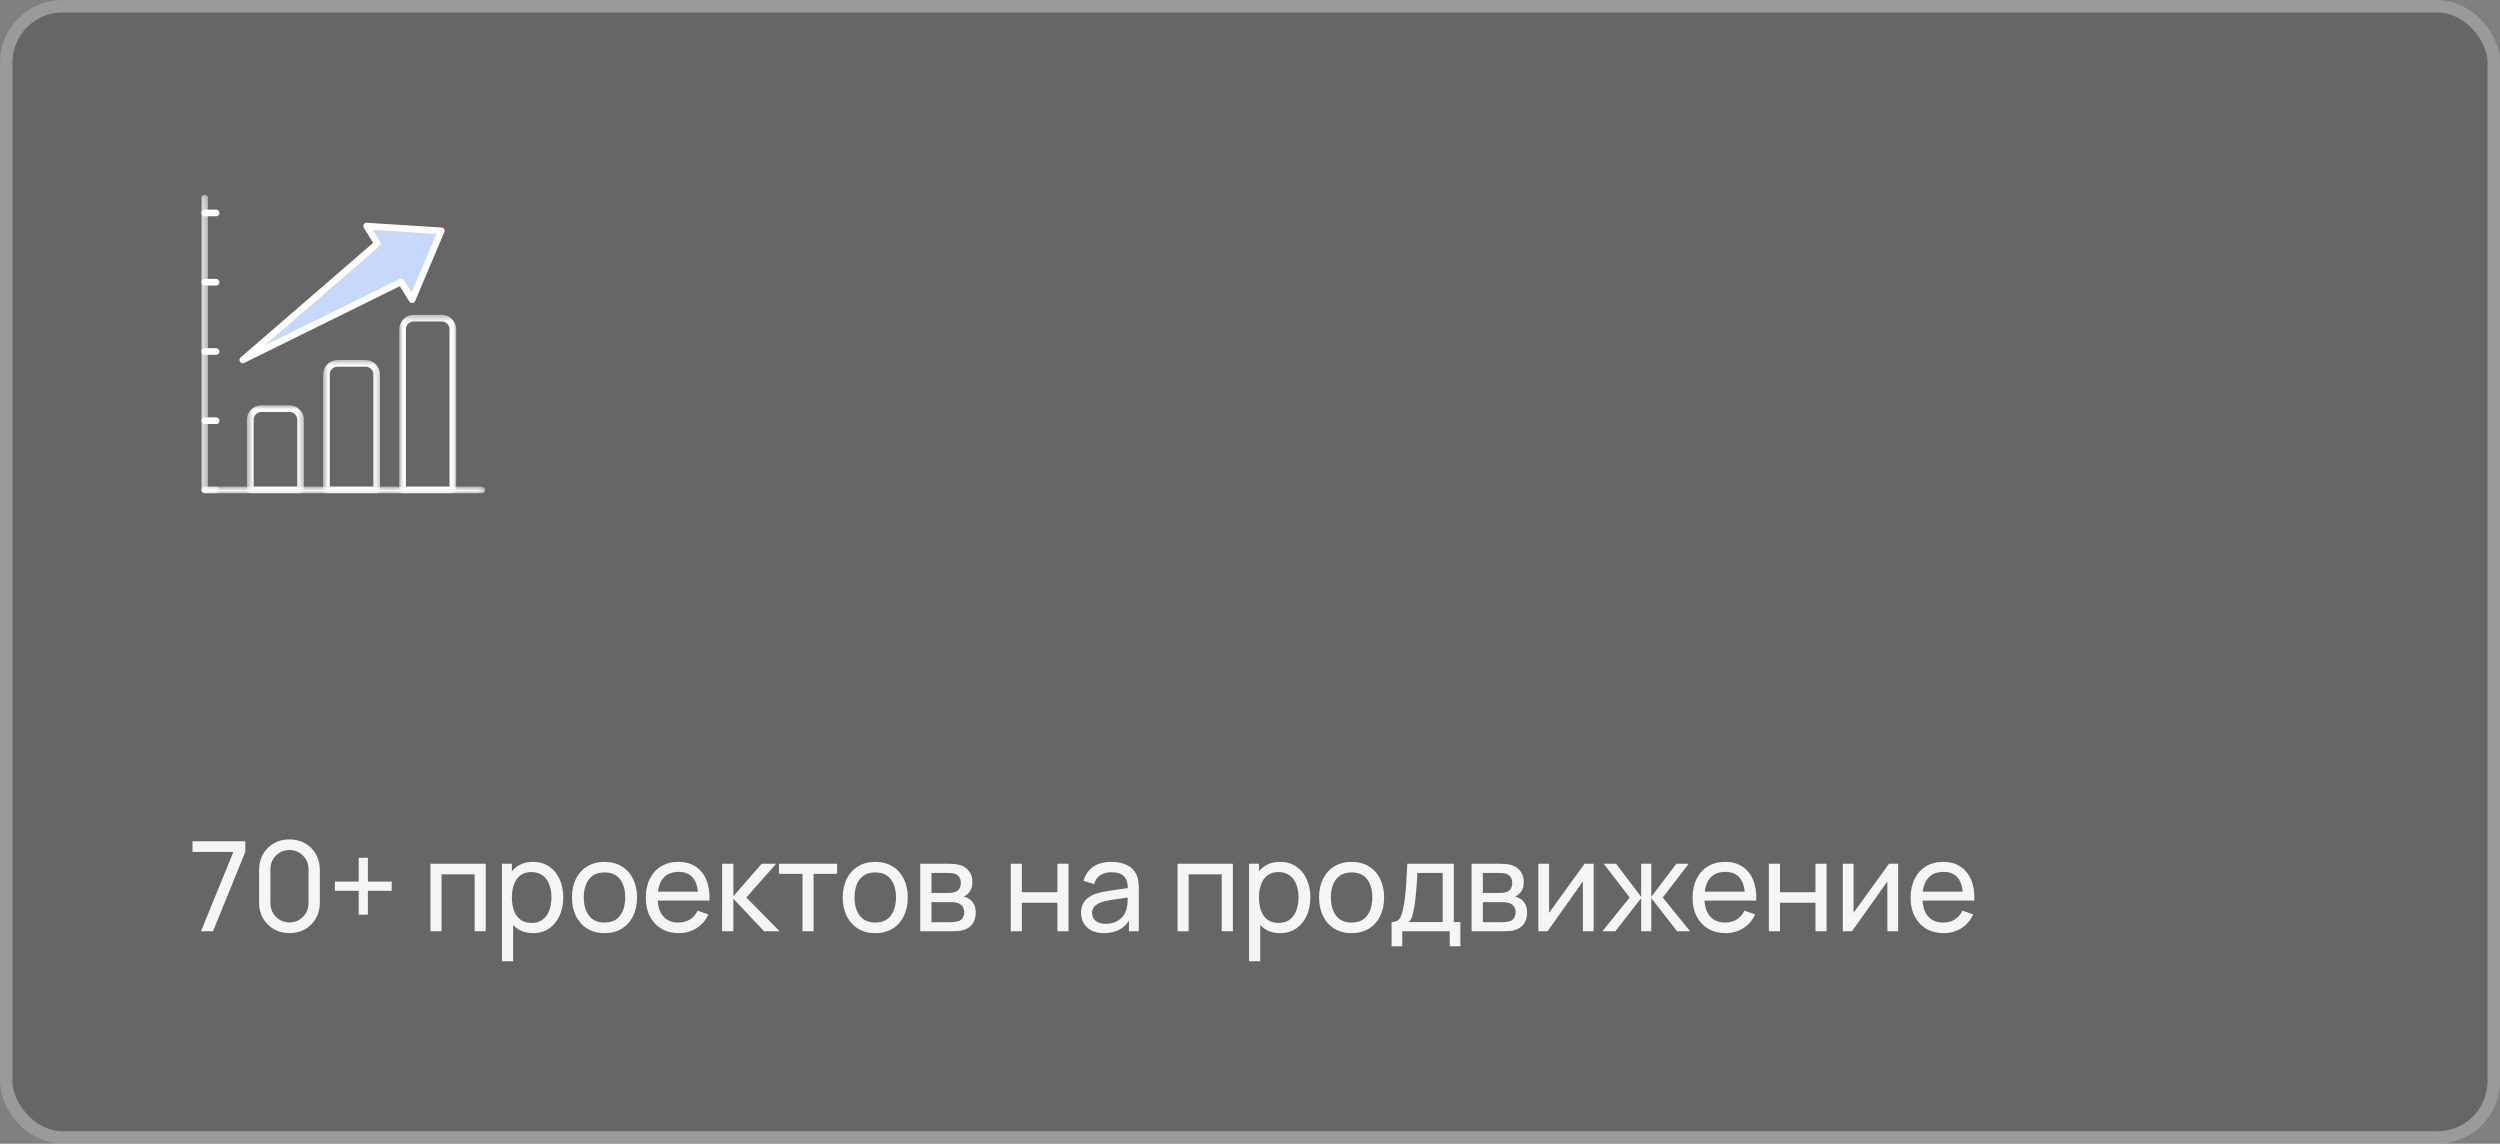 <?xml version="1.0" encoding="UTF-8"?> <svg xmlns="http://www.w3.org/2000/svg" width="400" height="183" viewBox="0 0 400 183" fill="none"><rect x="0" y="0" width="400" height="183" fill="#808080" stroke="none"/><rect width="400" height="183" rx="10" fill="black" fill-opacity="0.2"></rect><rect x="1" y="1" width="398" height="181" rx="9" stroke="white" stroke-opacity="0.34" stroke-width="2"></rect><path fill-rule="evenodd" clip-rule="evenodd" d="M60.383 38.973L38.844 57.584L64.161 45.09L65.938 47.951L70.605 36.934L58.661 36.176L60.383 38.973Z" fill="#C6D8FB"></path><mask id="mask0_1016_1322" style="mask-type:luminance" maskUnits="userSpaceOnUse" x="51" y="57" width="10" height="22"><path d="M51.63 57.481H60.815V78.951H51.63V57.481Z" fill="white"></path></mask><g mask="url(#mask0_1016_1322)"><path d="M60.27 78.927H52.227C51.937 78.927 51.694 78.693 51.694 78.394V59.913C51.694 58.641 52.732 57.603 54.004 57.603H58.493C59.765 57.603 60.803 58.641 60.803 59.913V78.394C60.803 78.693 60.56 78.927 60.27 78.927ZM52.76 77.87H59.737V59.913C59.737 59.221 59.176 58.669 58.493 58.669H54.004C53.312 58.669 52.76 59.23 52.76 59.913V77.87Z" fill="white"></path></g><mask id="mask1_1016_1322" style="mask-type:luminance" maskUnits="userSpaceOnUse" x="63" y="50" width="11" height="29"><path d="M63.778 50.37H73.111V78.951H63.778V50.37Z" fill="white"></path></mask><g mask="url(#mask1_1016_1322)"><path d="M72.456 78.927H64.413C64.123 78.927 63.88 78.693 63.88 78.394V52.674C63.89 51.402 64.919 50.374 66.191 50.374H70.68C71.952 50.374 72.99 51.411 72.99 52.683V78.403C72.98 78.693 72.746 78.927 72.456 78.927ZM64.946 77.87H71.923V52.674C71.923 51.982 71.362 51.431 70.68 51.431H66.191C65.498 51.431 64.946 51.991 64.946 52.674V77.87Z" fill="white"></path></g><mask id="mask2_1016_1322" style="mask-type:luminance" maskUnits="userSpaceOnUse" x="32" y="31" width="2" height="48"><path d="M32.222 31.111H33.408V78.951H32.222V31.111Z" fill="white"></path></mask><g mask="url(#mask2_1016_1322)"><path d="M32.755 78.927C32.465 78.927 32.222 78.693 32.222 78.394V31.688C32.222 31.014 33.279 30.977 33.279 31.688V78.394C33.288 78.693 33.055 78.927 32.755 78.927Z" fill="white"></path></g><mask id="mask3_1016_1322" style="mask-type:luminance" maskUnits="userSpaceOnUse" x="32" y="77" width="46" height="2"><path d="M32.222 77.778H77.704V78.951H32.222V77.778Z" fill="white"></path></mask><g mask="url(#mask3_1016_1322)"><path d="M77.077 78.927H32.755C32.465 78.927 32.222 78.693 32.222 78.394C32.222 78.104 32.456 77.861 32.755 77.861H77.077C77.75 77.87 77.778 78.917 77.077 78.927Z" fill="white"></path></g><mask id="mask4_1016_1322" style="mask-type:luminance" maskUnits="userSpaceOnUse" x="39" y="64" width="10" height="15"><path d="M39.482 64.741H48.667V78.951H39.482V64.741Z" fill="white"></path></mask><g mask="url(#mask4_1016_1322)"><path d="M48.084 78.927H40.041C39.751 78.927 39.508 78.693 39.508 78.394V67.161C39.508 65.889 40.546 64.851 41.818 64.851H46.307C47.579 64.851 48.617 65.889 48.617 67.161V78.403C48.617 78.693 48.383 78.927 48.084 78.927ZM40.574 77.87H47.56V67.161C47.56 66.469 46.999 65.917 46.317 65.917H41.827C41.135 65.917 40.584 66.479 40.584 67.161V77.87H40.574Z" fill="white"></path></g><path d="M34.589 34.605H32.755C32.465 34.605 32.222 34.371 32.222 34.072C32.222 33.782 32.456 33.539 32.755 33.539H34.58C35.271 33.558 35.281 34.605 34.589 34.605Z" fill="white"></path><path d="M34.589 45.688H32.755C32.465 45.688 32.222 45.454 32.222 45.155C32.222 44.865 32.456 44.622 32.755 44.622H34.58C35.271 44.631 35.281 45.688 34.589 45.688Z" fill="white"></path><path d="M34.589 56.771H32.755C32.465 56.771 32.222 56.537 32.222 56.237C32.222 55.947 32.456 55.704 32.755 55.704H34.58C35.271 55.714 35.281 56.761 34.589 56.771Z" fill="white"></path><path d="M34.589 67.844H32.755C32.465 67.844 32.222 67.61 32.222 67.311C32.222 67.021 32.456 66.778 32.755 66.778H34.58C35.271 66.787 35.281 67.844 34.589 67.844Z" fill="white"></path><mask id="mask5_1016_1322" style="mask-type:luminance" maskUnits="userSpaceOnUse" x="32" y="77" width="4" height="2"><path d="M32.222 77.778H35.185V78.951H32.222V77.778Z" fill="white"></path></mask><g mask="url(#mask5_1016_1322)"><path d="M34.589 78.927H32.755C32.465 78.927 32.222 78.693 32.222 78.394C32.222 78.104 32.456 77.861 32.755 77.861H34.58C35.271 77.87 35.281 78.917 34.589 78.927Z" fill="white"></path></g><path d="M38.844 58.117C38.376 58.136 38.124 57.491 38.498 57.191L59.7 38.861L58.212 36.448C57.988 36.102 58.278 35.587 58.699 35.644L70.642 36.401C70.997 36.41 71.24 36.812 71.091 37.14L66.424 48.167C66.274 48.55 65.695 48.597 65.489 48.241L63.973 45.791L39.078 58.061C39.003 58.098 38.918 58.117 38.844 58.117ZM59.644 36.766L60.831 38.692C60.972 38.917 60.925 39.197 60.729 39.366L42.323 55.284L63.936 44.622C64.179 44.5 64.479 44.584 64.619 44.818L65.854 46.81L69.828 37.421L59.644 36.766Z" fill="white"></path><path d="M32.16 149L37.34 136.31H30.8V134.6H39.25V136.31L34.08 149H32.16ZM46.314 149.3C45.381 149.3 44.547 149.09 43.814 148.67C43.087 148.243 42.511 147.667 42.084 146.94C41.664 146.207 41.454 145.373 41.454 144.44V139.16C41.454 138.227 41.664 137.393 42.084 136.66C42.511 135.927 43.087 135.35 43.814 134.93C44.547 134.51 45.381 134.3 46.314 134.3C47.247 134.3 48.081 134.51 48.814 134.93C49.547 135.35 50.124 135.927 50.544 136.66C50.964 137.393 51.174 138.227 51.174 139.16V144.44C51.174 145.373 50.964 146.207 50.544 146.94C50.124 147.667 49.547 148.243 48.814 148.67C48.081 149.09 47.247 149.3 46.314 149.3ZM46.314 147.59C46.881 147.59 47.394 147.453 47.854 147.18C48.314 146.907 48.681 146.54 48.954 146.08C49.227 145.613 49.364 145.1 49.364 144.54V139.05C49.364 138.483 49.227 137.97 48.954 137.51C48.681 137.05 48.314 136.683 47.854 136.41C47.394 136.137 46.881 136 46.314 136C45.754 136 45.241 136.137 44.774 136.41C44.314 136.683 43.947 137.05 43.674 137.51C43.401 137.97 43.264 138.483 43.264 139.05V144.54C43.264 145.1 43.401 145.613 43.674 146.08C43.947 146.54 44.314 146.907 44.774 147.18C45.241 147.453 45.754 147.59 46.314 147.59ZM57.393 146.35V142.53H53.573V141.06H57.393V137.25H58.863V141.06H62.673V142.53H58.863V146.35H57.393ZM68.871 149V138.2H77.721V149H75.941V139.89H70.651V149H68.871ZM85.282 149.3C84.269 149.3 83.415 149.05 82.722 148.55C82.028 148.043 81.502 147.36 81.142 146.5C80.788 145.633 80.612 144.663 80.612 143.59C80.612 142.503 80.788 141.53 81.142 140.67C81.502 139.81 82.028 139.133 82.722 138.64C83.422 138.147 84.278 137.9 85.292 137.9C86.292 137.9 87.152 138.15 87.872 138.65C88.599 139.143 89.155 139.82 89.542 140.68C89.928 141.54 90.122 142.51 90.122 143.59C90.122 144.67 89.928 145.64 89.542 146.5C89.155 147.36 88.599 148.043 87.872 148.55C87.152 149.05 86.288 149.3 85.282 149.3ZM80.312 153.8V138.2H81.902V146.15H82.102V153.8H80.312ZM85.062 147.67C85.775 147.67 86.365 147.49 86.832 147.13C87.299 146.77 87.648 146.283 87.882 145.67C88.115 145.05 88.232 144.357 88.232 143.59C88.232 142.83 88.115 142.143 87.882 141.53C87.655 140.917 87.302 140.43 86.822 140.07C86.349 139.71 85.745 139.53 85.012 139.53C84.312 139.53 83.732 139.703 83.272 140.05C82.812 140.39 82.469 140.867 82.242 141.48C82.015 142.087 81.902 142.79 81.902 143.59C81.902 144.377 82.012 145.08 82.232 145.7C82.459 146.313 82.805 146.797 83.272 147.15C83.739 147.497 84.335 147.67 85.062 147.67ZM96.714 149.3C95.641 149.3 94.714 149.057 93.934 148.57C93.161 148.083 92.564 147.41 92.144 146.55C91.724 145.69 91.514 144.703 91.514 143.59C91.514 142.457 91.727 141.463 92.154 140.61C92.581 139.757 93.184 139.093 93.964 138.62C94.744 138.14 95.661 137.9 96.714 137.9C97.794 137.9 98.724 138.143 99.504 138.63C100.284 139.11 100.881 139.78 101.294 140.64C101.714 141.493 101.924 142.477 101.924 143.59C101.924 144.717 101.714 145.71 101.294 146.57C100.874 147.423 100.274 148.093 99.494 148.58C98.714 149.06 97.787 149.3 96.714 149.3ZM96.714 147.61C97.834 147.61 98.667 147.237 99.214 146.49C99.761 145.743 100.034 144.777 100.034 143.59C100.034 142.37 99.757 141.4 99.204 140.68C98.651 139.953 97.821 139.59 96.714 139.59C95.961 139.59 95.341 139.76 94.854 140.1C94.367 140.44 94.004 140.91 93.764 141.51C93.524 142.11 93.404 142.803 93.404 143.59C93.404 144.803 93.684 145.777 94.244 146.51C94.804 147.243 95.627 147.61 96.714 147.61ZM108.606 149.3C107.546 149.3 106.619 149.067 105.826 148.6C105.039 148.127 104.426 147.47 103.986 146.63C103.546 145.783 103.326 144.797 103.326 143.67C103.326 142.49 103.542 141.47 103.976 140.61C104.409 139.743 105.012 139.077 105.786 138.61C106.566 138.137 107.479 137.9 108.526 137.9C109.612 137.9 110.536 138.15 111.296 138.65C112.062 139.15 112.636 139.863 113.016 140.79C113.402 141.717 113.569 142.82 113.516 144.1H111.716V143.46C111.696 142.133 111.426 141.143 110.906 140.49C110.386 139.83 109.612 139.5 108.586 139.5C107.486 139.5 106.649 139.853 106.076 140.56C105.502 141.267 105.216 142.28 105.216 143.6C105.216 144.873 105.502 145.86 106.076 146.56C106.649 147.26 107.466 147.61 108.526 147.61C109.239 147.61 109.859 147.447 110.386 147.12C110.912 146.793 111.326 146.323 111.626 145.71L113.336 146.3C112.916 147.253 112.282 147.993 111.436 148.52C110.596 149.04 109.652 149.3 108.606 149.3ZM104.616 144.1V142.67H112.596V144.1H104.616ZM115.532 149L115.542 138.2H117.342V143.4L121.872 138.2H124.182L119.412 143.6L124.742 149H122.252L117.342 143.8V149H115.532ZM128.397 149V139.82H124.637V138.2H133.937V139.82H130.177V149H128.397ZM140.035 149.3C138.962 149.3 138.035 149.057 137.255 148.57C136.482 148.083 135.885 147.41 135.465 146.55C135.045 145.69 134.835 144.703 134.835 143.59C134.835 142.457 135.048 141.463 135.475 140.61C135.902 139.757 136.505 139.093 137.285 138.62C138.065 138.14 138.982 137.9 140.035 137.9C141.115 137.9 142.045 138.143 142.825 138.63C143.605 139.11 144.202 139.78 144.615 140.64C145.035 141.493 145.245 142.477 145.245 143.59C145.245 144.717 145.035 145.71 144.615 146.57C144.195 147.423 143.595 148.093 142.815 148.58C142.035 149.06 141.108 149.3 140.035 149.3ZM140.035 147.61C141.155 147.61 141.988 147.237 142.535 146.49C143.082 145.743 143.355 144.777 143.355 143.59C143.355 142.37 143.078 141.4 142.525 140.68C141.972 139.953 141.142 139.59 140.035 139.59C139.282 139.59 138.662 139.76 138.175 140.1C137.688 140.44 137.325 140.91 137.085 141.51C136.845 142.11 136.725 142.803 136.725 143.59C136.725 144.803 137.005 145.777 137.565 146.51C138.125 147.243 138.948 147.61 140.035 147.61ZM147.237 149V138.2H151.837C152.11 138.2 152.404 138.217 152.717 138.25C153.037 138.277 153.327 138.327 153.587 138.4C154.167 138.553 154.644 138.87 155.017 139.35C155.397 139.823 155.587 140.423 155.587 141.15C155.587 141.557 155.524 141.91 155.397 142.21C155.277 142.51 155.104 142.77 154.877 142.99C154.777 143.09 154.667 143.18 154.547 143.26C154.427 143.34 154.307 143.403 154.187 143.45C154.42 143.49 154.657 143.58 154.897 143.72C155.277 143.927 155.574 144.217 155.787 144.59C156.007 144.963 156.117 145.44 156.117 146.02C156.117 146.753 155.94 147.36 155.587 147.84C155.234 148.313 154.747 148.64 154.127 148.82C153.867 148.893 153.58 148.943 153.267 148.97C152.954 148.99 152.65 149 152.357 149H147.237ZM149.037 147.55H152.257C152.397 147.55 152.564 147.537 152.757 147.51C152.957 147.483 153.134 147.45 153.287 147.41C153.634 147.31 153.884 147.123 154.037 146.85C154.197 146.577 154.277 146.28 154.277 145.96C154.277 145.533 154.157 145.187 153.917 144.92C153.684 144.653 153.374 144.487 152.987 144.42C152.847 144.38 152.694 144.357 152.527 144.35C152.367 144.343 152.224 144.34 152.097 144.34H149.037V147.55ZM149.037 142.87H151.717C151.904 142.87 152.1 142.86 152.307 142.84C152.514 142.813 152.694 142.77 152.847 142.71C153.154 142.597 153.377 142.41 153.517 142.15C153.664 141.883 153.737 141.593 153.737 141.28C153.737 140.933 153.657 140.63 153.497 140.37C153.344 140.103 153.107 139.92 152.787 139.82C152.574 139.74 152.334 139.697 152.067 139.69C151.807 139.677 151.64 139.67 151.567 139.67H149.037V142.87ZM161.72 149V138.2H163.5V142.75H169.18V138.2H170.96V149H169.18V144.44H163.5V149H161.72ZM176.631 149.3C175.824 149.3 175.148 149.153 174.601 148.86C174.061 148.56 173.651 148.167 173.371 147.68C173.098 147.193 172.961 146.66 172.961 146.08C172.961 145.513 173.068 145.023 173.281 144.61C173.501 144.19 173.808 143.843 174.201 143.57C174.594 143.29 175.064 143.07 175.611 142.91C176.124 142.77 176.698 142.65 177.331 142.55C177.971 142.443 178.618 142.347 179.271 142.26C179.924 142.173 180.534 142.09 181.101 142.01L180.461 142.38C180.481 141.42 180.288 140.71 179.881 140.25C179.481 139.79 178.788 139.56 177.801 139.56C177.148 139.56 176.574 139.71 176.081 140.01C175.594 140.303 175.251 140.783 175.051 141.45L173.361 140.94C173.621 139.993 174.124 139.25 174.871 138.71C175.618 138.17 176.601 137.9 177.821 137.9C178.801 137.9 179.641 138.077 180.341 138.43C181.048 138.777 181.554 139.303 181.861 140.01C182.014 140.343 182.111 140.707 182.151 141.1C182.191 141.487 182.211 141.893 182.211 142.32V149H180.631V146.41L181.001 146.65C180.594 147.523 180.024 148.183 179.291 148.63C178.564 149.077 177.678 149.3 176.631 149.3ZM176.901 147.81C177.541 147.81 178.094 147.697 178.561 147.47C179.034 147.237 179.414 146.933 179.701 146.56C179.988 146.18 180.174 145.767 180.261 145.32C180.361 144.987 180.414 144.617 180.421 144.21C180.434 143.797 180.441 143.48 180.441 143.26L181.061 143.53C180.481 143.61 179.911 143.687 179.351 143.76C178.791 143.833 178.261 143.913 177.761 144C177.261 144.08 176.811 144.177 176.411 144.29C176.118 144.383 175.841 144.503 175.581 144.65C175.328 144.797 175.121 144.987 174.961 145.22C174.808 145.447 174.731 145.73 174.731 146.07C174.731 146.363 174.804 146.643 174.951 146.91C175.104 147.177 175.338 147.393 175.651 147.56C175.971 147.727 176.388 147.81 176.901 147.81ZM188.405 149V138.2H197.255V149H195.475V139.89H190.185V149H188.405ZM204.815 149.3C203.802 149.3 202.949 149.05 202.255 148.55C201.562 148.043 201.035 147.36 200.675 146.5C200.322 145.633 200.145 144.663 200.145 143.59C200.145 142.503 200.322 141.53 200.675 140.67C201.035 139.81 201.562 139.133 202.255 138.64C202.955 138.147 203.812 137.9 204.825 137.9C205.825 137.9 206.685 138.15 207.405 138.65C208.132 139.143 208.689 139.82 209.075 140.68C209.462 141.54 209.655 142.51 209.655 143.59C209.655 144.67 209.462 145.64 209.075 146.5C208.689 147.36 208.132 148.043 207.405 148.55C206.685 149.05 205.822 149.3 204.815 149.3ZM199.845 153.8V138.2H201.435V146.15H201.635V153.8H199.845ZM204.595 147.67C205.309 147.67 205.899 147.49 206.365 147.13C206.832 146.77 207.182 146.283 207.415 145.67C207.649 145.05 207.765 144.357 207.765 143.59C207.765 142.83 207.649 142.143 207.415 141.53C207.189 140.917 206.835 140.43 206.355 140.07C205.882 139.71 205.279 139.53 204.545 139.53C203.845 139.53 203.265 139.703 202.805 140.05C202.345 140.39 202.002 140.867 201.775 141.48C201.549 142.087 201.435 142.79 201.435 143.59C201.435 144.377 201.545 145.08 201.765 145.7C201.992 146.313 202.339 146.797 202.805 147.15C203.272 147.497 203.869 147.67 204.595 147.67ZM216.248 149.3C215.174 149.3 214.248 149.057 213.468 148.57C212.694 148.083 212.098 147.41 211.678 146.55C211.258 145.69 211.048 144.703 211.048 143.59C211.048 142.457 211.261 141.463 211.688 140.61C212.114 139.757 212.718 139.093 213.498 138.62C214.278 138.14 215.194 137.9 216.248 137.9C217.328 137.9 218.258 138.143 219.038 138.63C219.818 139.11 220.414 139.78 220.828 140.64C221.248 141.493 221.458 142.477 221.458 143.59C221.458 144.717 221.248 145.71 220.828 146.57C220.408 147.423 219.808 148.093 219.028 148.58C218.248 149.06 217.321 149.3 216.248 149.3ZM216.248 147.61C217.368 147.61 218.201 147.237 218.748 146.49C219.294 145.743 219.568 144.777 219.568 143.59C219.568 142.37 219.291 141.4 218.738 140.68C218.184 139.953 217.354 139.59 216.248 139.59C215.494 139.59 214.874 139.76 214.388 140.1C213.901 140.44 213.538 140.91 213.298 141.51C213.058 142.11 212.938 142.803 212.938 143.59C212.938 144.803 213.218 145.777 213.778 146.51C214.338 147.243 215.161 147.61 216.248 147.61ZM222.659 151.4V147.53C223.266 147.53 223.699 147.333 223.959 146.94C224.219 146.54 224.429 145.883 224.589 144.97C224.696 144.397 224.783 143.783 224.849 143.13C224.916 142.477 224.973 141.75 225.019 140.95C225.073 140.143 225.123 139.227 225.169 138.2H232.609V147.53H233.659V151.4H231.959V149H224.359V151.4H222.659ZM225.399 147.53H230.829V139.67H226.779C226.759 140.143 226.733 140.64 226.699 141.16C226.666 141.673 226.626 142.187 226.579 142.7C226.539 143.213 226.489 143.7 226.429 144.16C226.376 144.613 226.313 145.02 226.239 145.38C226.153 145.88 226.053 146.303 225.939 146.65C225.826 146.997 225.646 147.29 225.399 147.53ZM235.456 149V138.2H240.056C240.33 138.2 240.623 138.217 240.936 138.25C241.256 138.277 241.546 138.327 241.806 138.4C242.386 138.553 242.863 138.87 243.236 139.35C243.616 139.823 243.806 140.423 243.806 141.15C243.806 141.557 243.743 141.91 243.616 142.21C243.496 142.51 243.323 142.77 243.096 142.99C242.996 143.09 242.886 143.18 242.766 143.26C242.646 143.34 242.526 143.403 242.406 143.45C242.64 143.49 242.876 143.58 243.116 143.72C243.496 143.927 243.793 144.217 244.006 144.59C244.226 144.963 244.336 145.44 244.336 146.02C244.336 146.753 244.16 147.36 243.806 147.84C243.453 148.313 242.966 148.64 242.346 148.82C242.086 148.893 241.8 148.943 241.486 148.97C241.173 148.99 240.87 149 240.576 149H235.456ZM237.256 147.55H240.476C240.616 147.55 240.783 147.537 240.976 147.51C241.176 147.483 241.353 147.45 241.506 147.41C241.853 147.31 242.103 147.123 242.256 146.85C242.416 146.577 242.496 146.28 242.496 145.96C242.496 145.533 242.376 145.187 242.136 144.92C241.903 144.653 241.593 144.487 241.206 144.42C241.066 144.38 240.913 144.357 240.746 144.35C240.586 144.343 240.443 144.34 240.316 144.34H237.256V147.55ZM237.256 142.87H239.936C240.123 142.87 240.32 142.86 240.526 142.84C240.733 142.813 240.913 142.77 241.066 142.71C241.373 142.597 241.596 142.41 241.736 142.15C241.883 141.883 241.956 141.593 241.956 141.28C241.956 140.933 241.876 140.63 241.716 140.37C241.563 140.103 241.326 139.92 241.006 139.82C240.793 139.74 240.553 139.697 240.286 139.69C240.026 139.677 239.86 139.67 239.786 139.67H237.256V142.87ZM254.985 138.2V149H253.265V141.04L247.605 149H246.135V138.2H247.855V146.05L253.525 138.2H254.985ZM256.386 149L260.746 143.6L256.596 138.2H258.576L262.586 143.5V138.2H264.206V143.5L268.216 138.2H270.196L266.046 143.6L270.406 149H268.336L264.206 143.7V149H262.586V143.7L258.456 149H256.386ZM276.089 149.3C275.029 149.3 274.103 149.067 273.309 148.6C272.523 148.127 271.909 147.47 271.469 146.63C271.029 145.783 270.809 144.797 270.809 143.67C270.809 142.49 271.026 141.47 271.459 140.61C271.893 139.743 272.496 139.077 273.269 138.61C274.049 138.137 274.963 137.9 276.009 137.9C277.096 137.9 278.019 138.15 278.779 138.65C279.546 139.15 280.119 139.863 280.499 140.79C280.886 141.717 281.053 142.82 280.999 144.1H279.199V143.46C279.179 142.133 278.909 141.143 278.389 140.49C277.869 139.83 277.096 139.5 276.069 139.5C274.969 139.5 274.133 139.853 273.559 140.56C272.986 141.267 272.699 142.28 272.699 143.6C272.699 144.873 272.986 145.86 273.559 146.56C274.133 147.26 274.949 147.61 276.009 147.61C276.723 147.61 277.343 147.447 277.869 147.12C278.396 146.793 278.809 146.323 279.109 145.71L280.819 146.3C280.399 147.253 279.766 147.993 278.919 148.52C278.079 149.04 277.136 149.3 276.089 149.3ZM272.099 144.1V142.67H280.079V144.1H272.099ZM283.016 149V138.2H284.796V142.75H290.476V138.2H292.256V149H290.476V144.44H284.796V149H283.016ZM303.697 138.2V149H301.977V141.04L296.317 149H294.847V138.2H296.567V146.05L302.237 138.2H303.697ZM310.978 149.3C309.918 149.3 308.991 149.067 308.198 148.6C307.411 148.127 306.798 147.47 306.358 146.63C305.918 145.783 305.698 144.797 305.698 143.67C305.698 142.49 305.914 141.47 306.348 140.61C306.781 139.743 307.384 139.077 308.158 138.61C308.938 138.137 309.851 137.9 310.898 137.9C311.984 137.9 312.908 138.15 313.668 138.65C314.434 139.15 315.008 139.863 315.388 140.79C315.774 141.717 315.941 142.82 315.888 144.1H314.088V143.46C314.068 142.133 313.798 141.143 313.278 140.49C312.758 139.83 311.984 139.5 310.958 139.5C309.858 139.5 309.021 139.853 308.448 140.56C307.874 141.267 307.588 142.28 307.588 143.6C307.588 144.873 307.874 145.86 308.448 146.56C309.021 147.26 309.838 147.61 310.898 147.61C311.611 147.61 312.231 147.447 312.758 147.12C313.284 146.793 313.698 146.323 313.998 145.71L315.708 146.3C315.288 147.253 314.654 147.993 313.808 148.52C312.968 149.04 312.024 149.3 310.978 149.3ZM306.988 144.1V142.67H314.968V144.1H306.988Z" fill="#F5F5F5"></path></svg> 